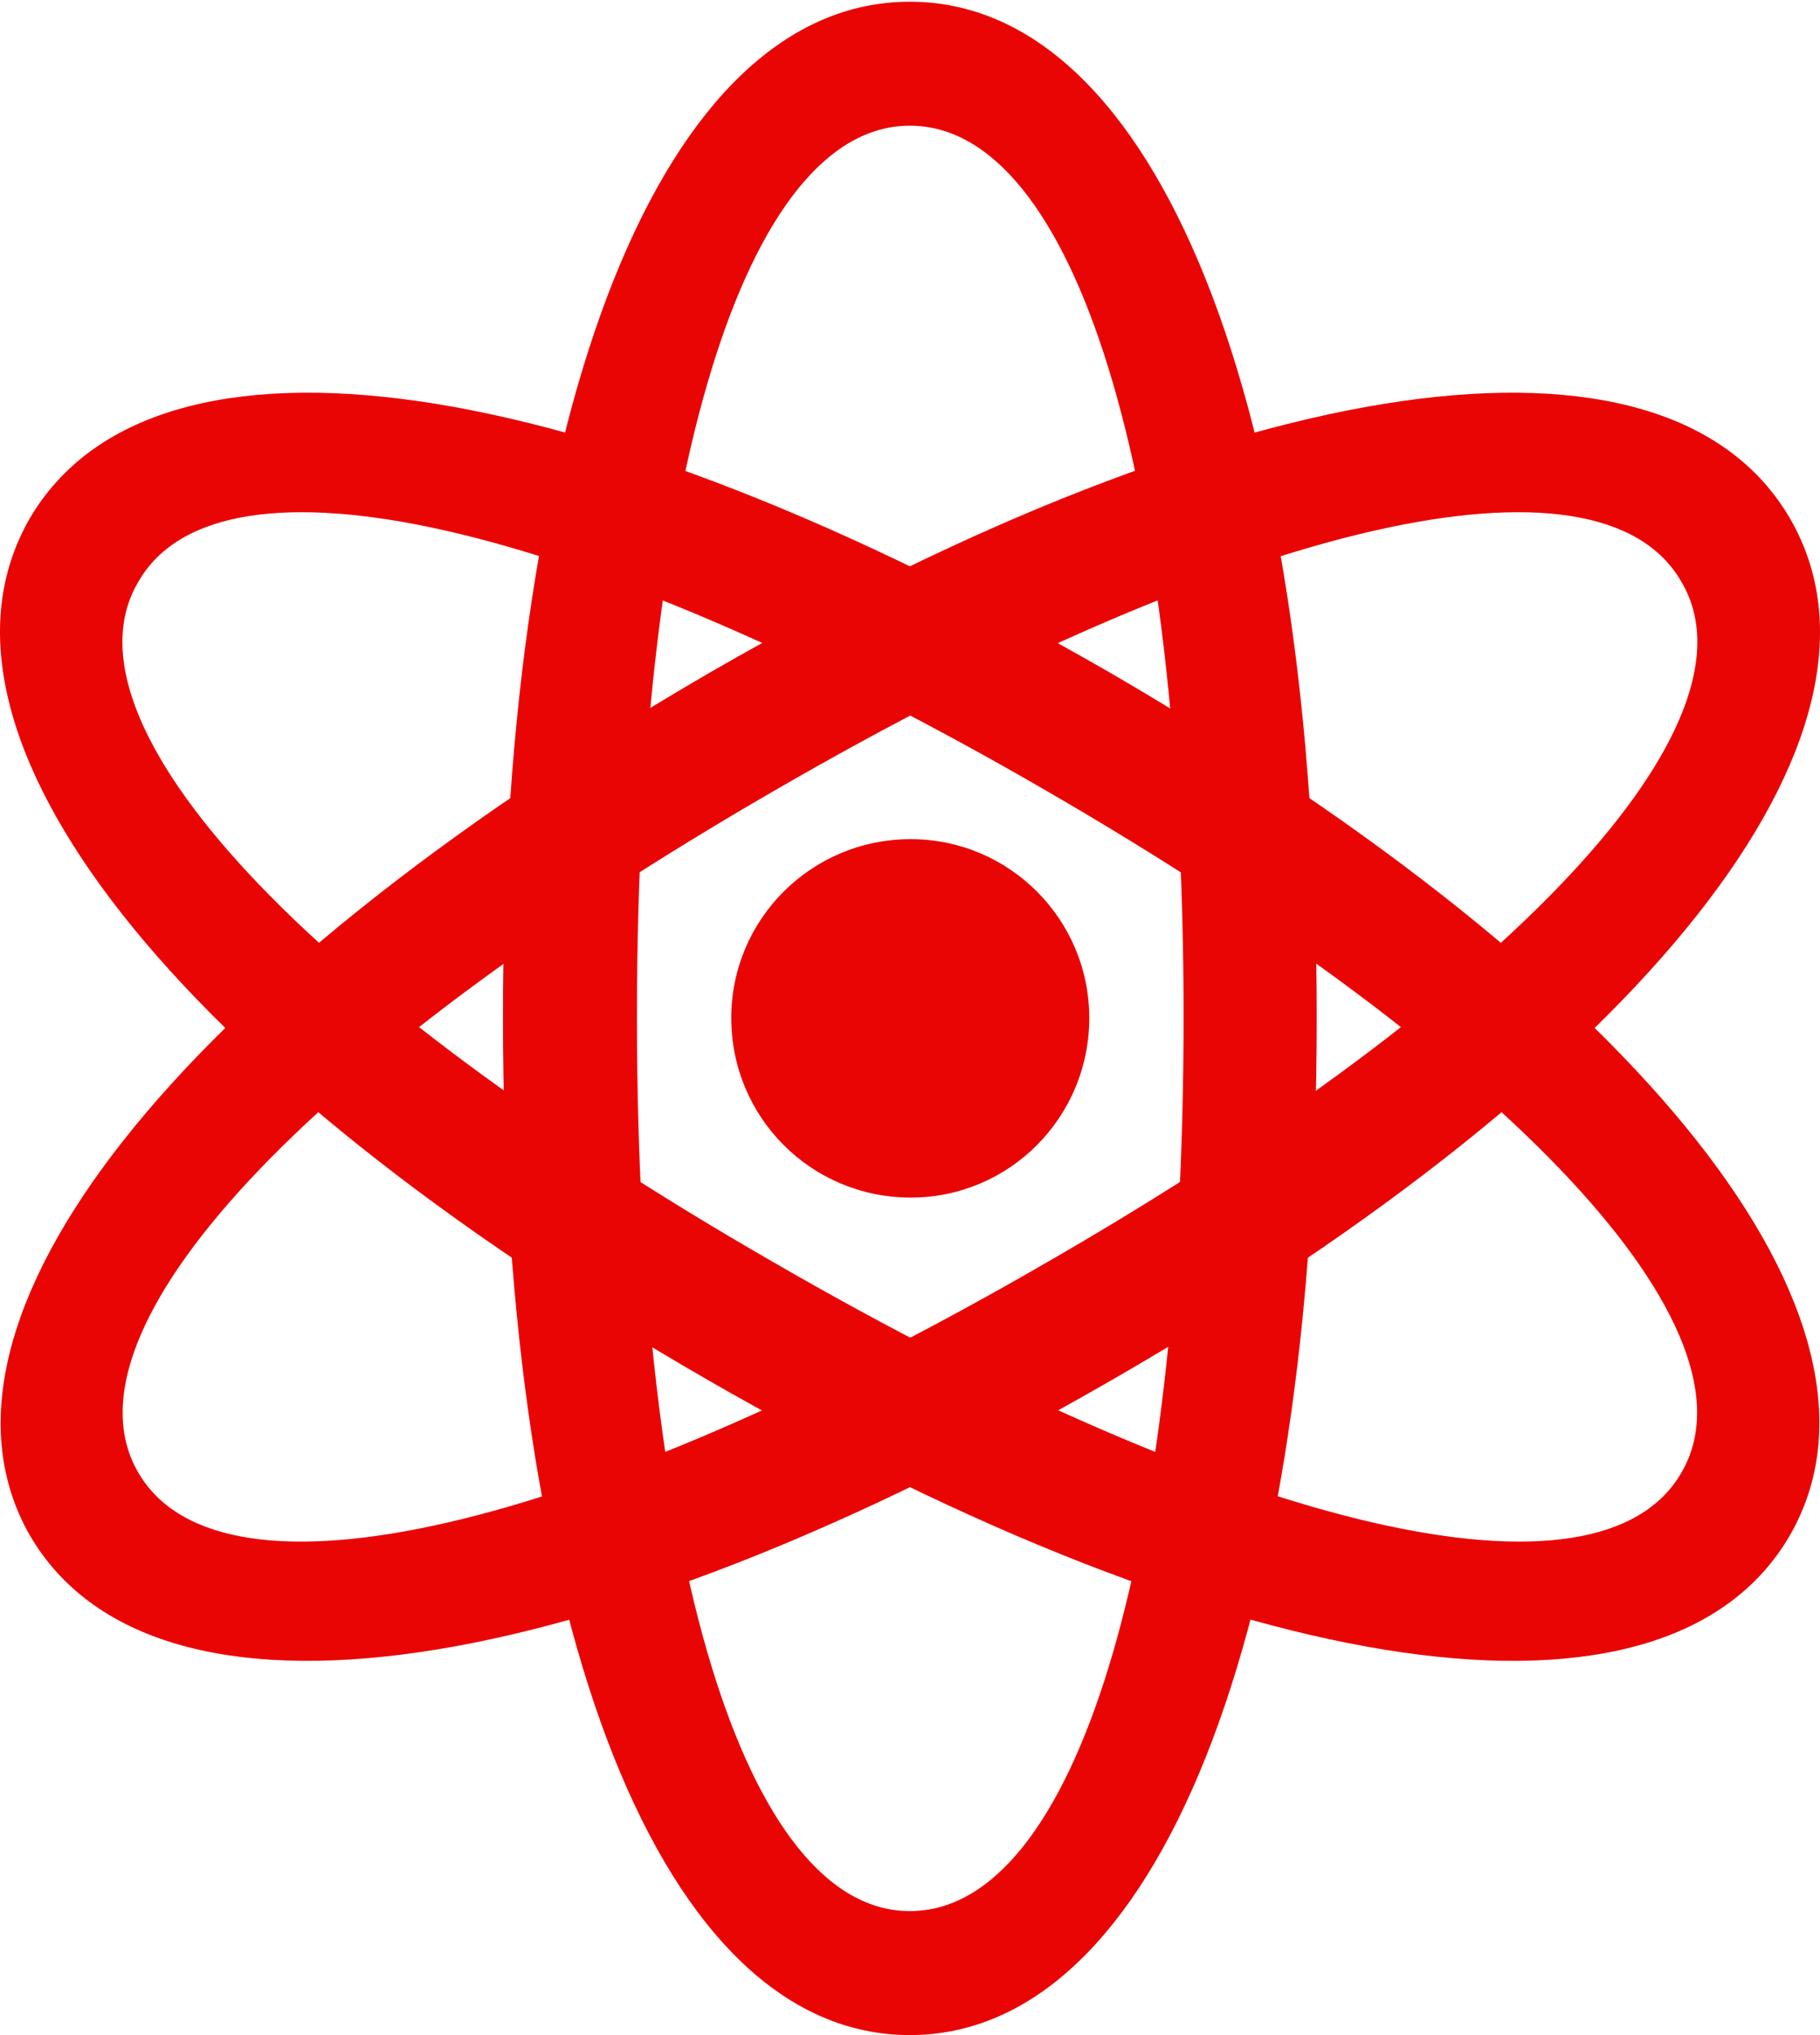 <?xml version="1.0" encoding="UTF-8"?> <svg xmlns="http://www.w3.org/2000/svg" width="34" height="38" viewBox="0 0 34 38" fill="none"><g clip-path="url(#clip0_138_32876)"><path d="M0.553 28.661C2.866 32.645 10.844 31.496 20.805 25.748C30.751 20.015 35.755 13.685 33.442 9.685C31.128 5.701 23.15 6.85 13.22 12.582C3.259 18.378 -1.713 24.677 0.553 28.661ZM2.583 27.496C1.041 24.85 5.698 19.827 14.479 14.756C23.182 9.716 29.885 8.189 31.412 10.866C32.969 13.496 28.296 18.535 19.578 23.559C10.813 28.63 4.125 30.157 2.583 27.496Z" fill="#EA0505"></path><path d="M33.442 28.661C35.724 24.677 30.735 18.378 20.774 12.582C10.844 6.85 2.882 5.701 0.553 9.685C-1.745 13.685 3.244 20.015 13.189 25.748C23.166 31.496 31.144 32.645 33.442 28.661ZM31.412 27.496C29.885 30.157 23.197 28.63 14.432 23.559C5.699 18.535 1.025 13.496 2.583 10.866C4.109 8.189 10.829 9.716 19.531 14.756C28.296 19.827 32.954 24.85 31.412 27.496Z" fill="#EA0505"></path><path d="M16.997 38C21.608 38 24.598 30.488 24.598 18.992C24.598 7.544 21.608 0.032 16.997 0.032C12.386 0.032 9.396 7.544 9.396 18.992C9.396 30.488 12.386 38 16.997 38ZM16.997 35.685C13.928 35.685 11.899 29.103 11.899 18.992C11.899 8.898 13.928 2.347 16.997 2.347C20.081 2.347 22.111 8.898 22.111 18.992C22.111 29.103 20.081 35.685 16.997 35.685Z" fill="#EA0505"></path><path d="M17.013 22.362C18.854 22.362 20.349 20.866 20.349 19.008C20.349 17.165 18.854 15.669 17.013 15.669C15.156 15.669 13.661 17.165 13.661 19.008C13.661 20.866 15.156 22.362 17.013 22.362Z" fill="#EA0505"></path></g><defs><clipPath id="clip0_138_32876"><rect width="34" height="38" fill="white"></rect></clipPath></defs></svg> 